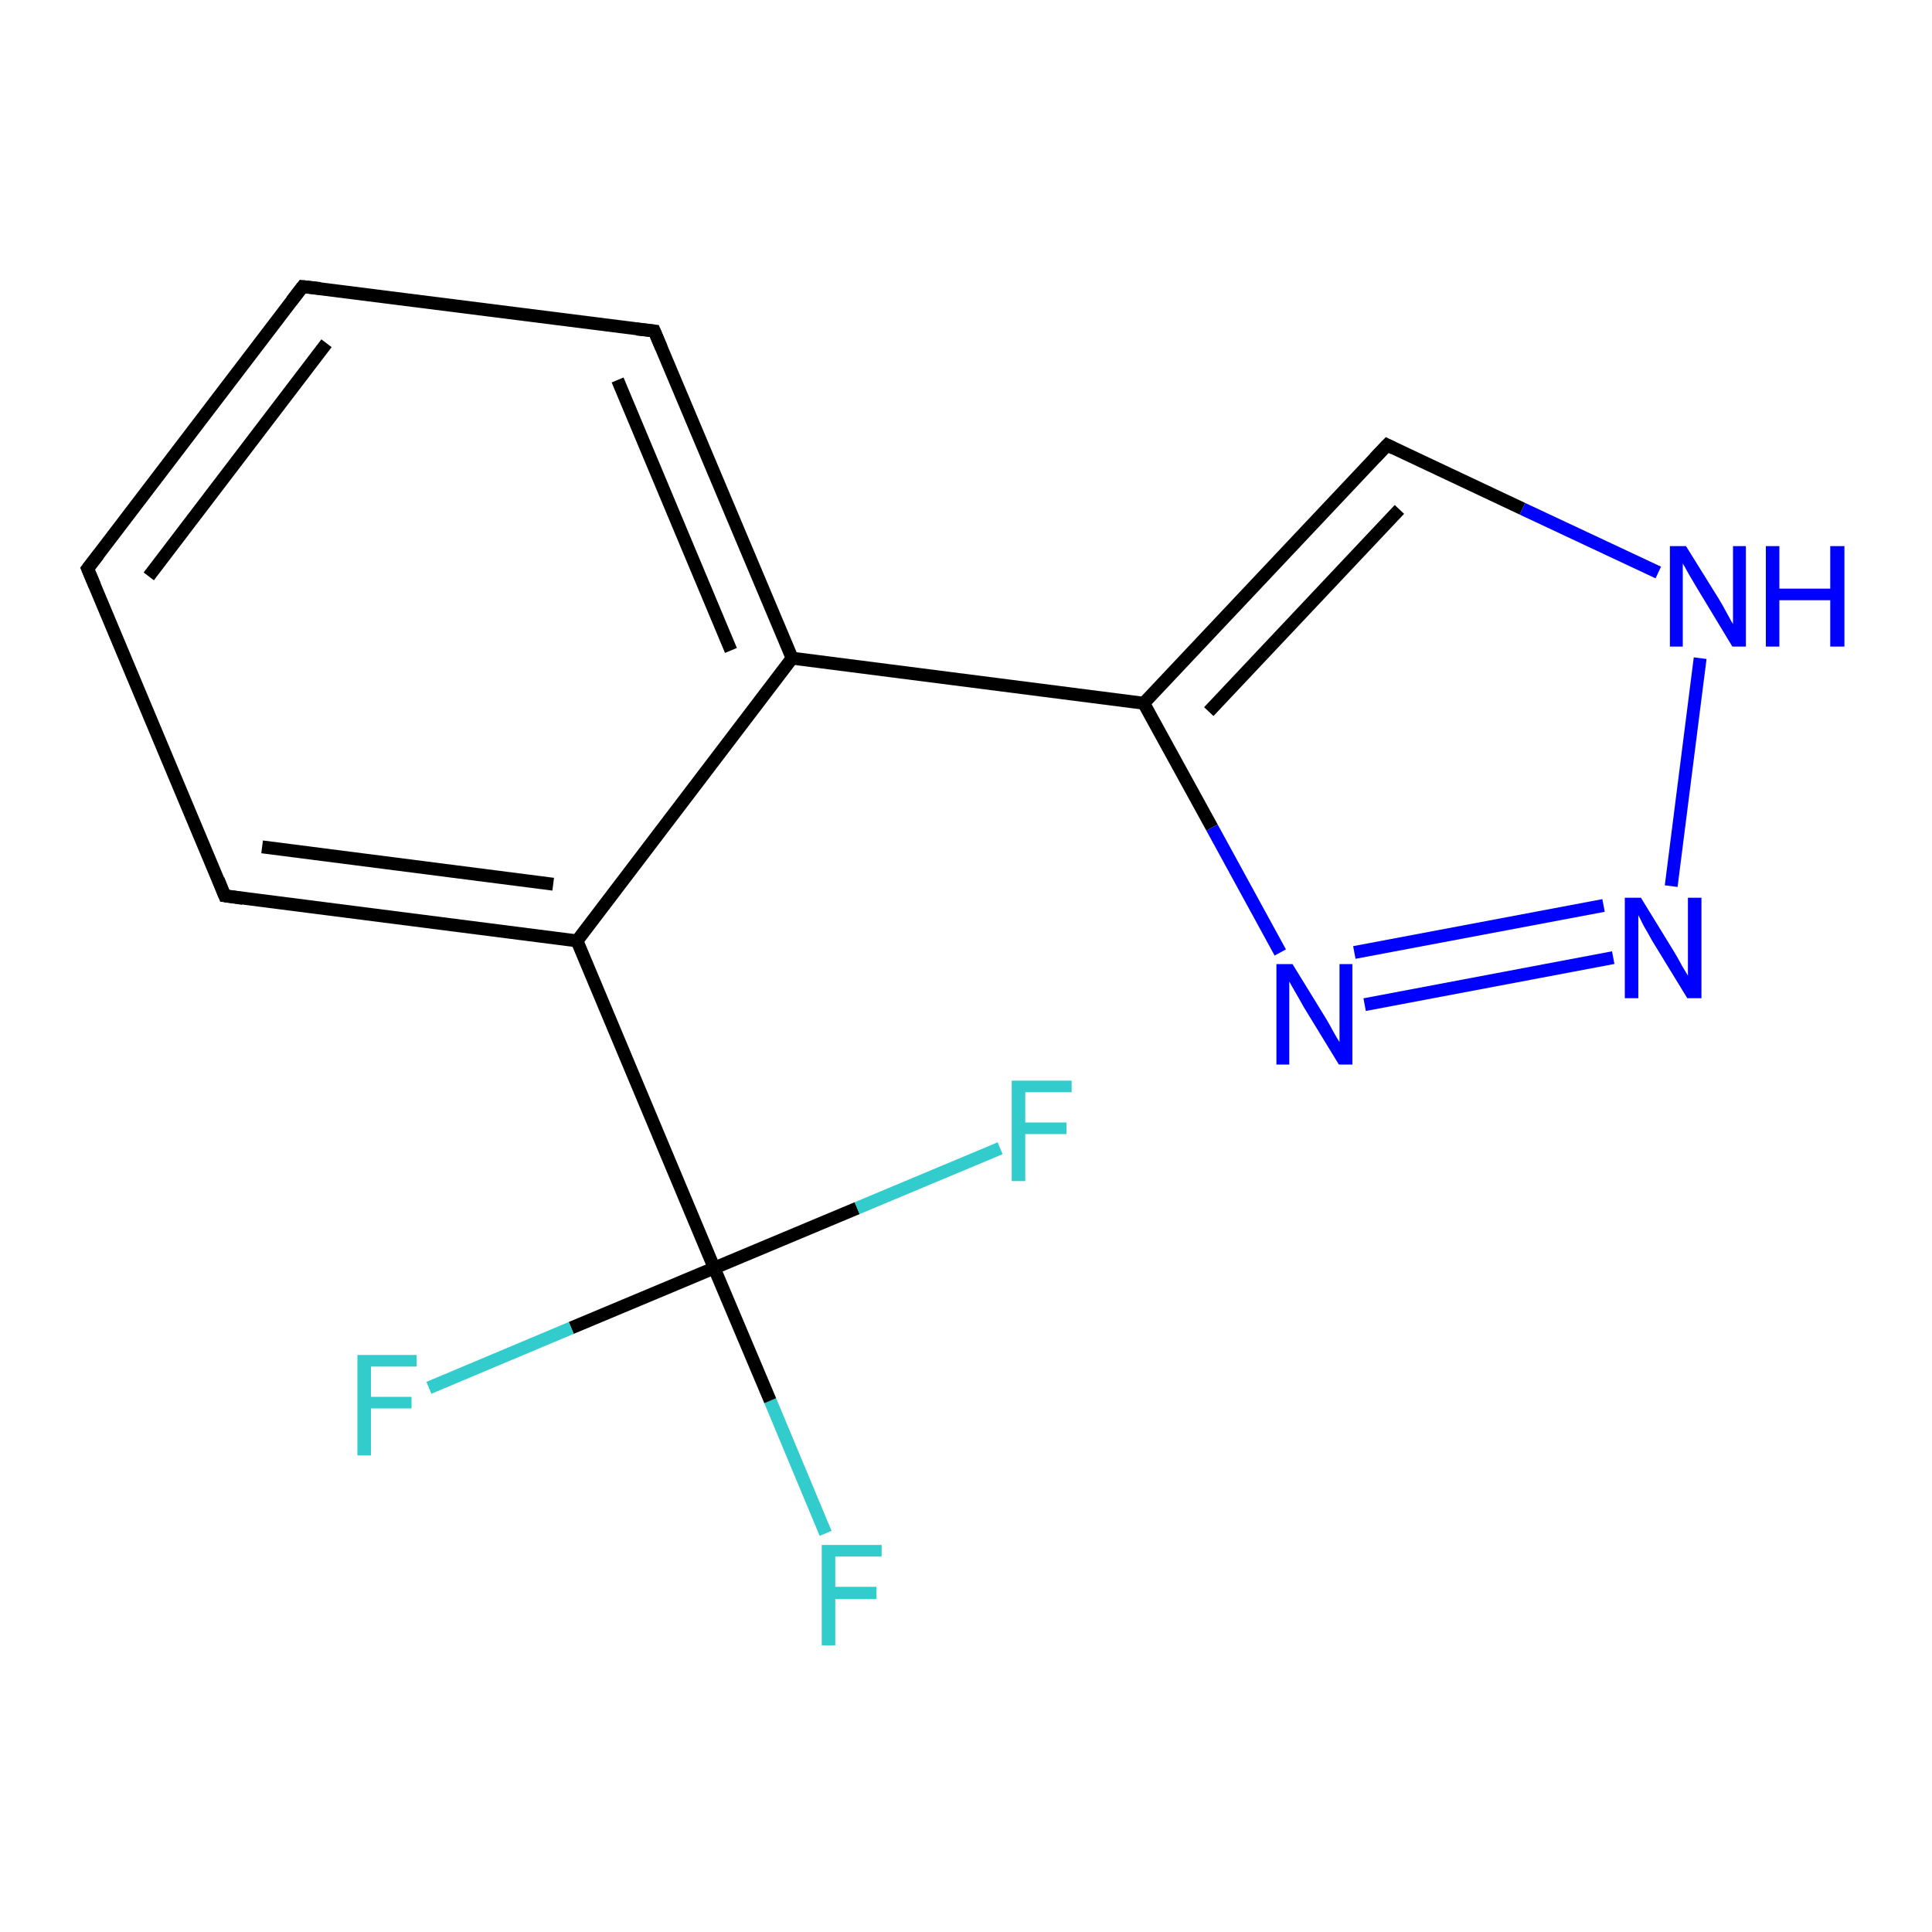 <?xml version='1.0' encoding='iso-8859-1'?>
<svg version='1.1' baseProfile='full'
              xmlns='http://www.w3.org/2000/svg'
                      xmlns:rdkit='http://www.rdkit.org/xml'
                      xmlns:xlink='http://www.w3.org/1999/xlink'
                  xml:space='preserve'
width='300px' height='300px' viewBox='0 0 300 300'>
<!-- END OF HEADER -->
<rect style='opacity:1.0;fill:#FFFFFF;stroke:none' width='300.0' height='300.0' x='0.0' y='0.0'> </rect>
<path class='bond-0 atom-0 atom-1' d='M 128.2,238.1 L 119.6,217.5' style='fill:none;fill-rule:evenodd;stroke:#33CCCC;stroke-width:2.0px;stroke-linecap:butt;stroke-linejoin:miter;stroke-opacity:1' />
<path class='bond-0 atom-0 atom-1' d='M 119.6,217.5 L 110.9,196.9' style='fill:none;fill-rule:evenodd;stroke:#000000;stroke-width:2.0px;stroke-linecap:butt;stroke-linejoin:miter;stroke-opacity:1' />
<path class='bond-1 atom-1 atom-2' d='M 110.9,196.9 L 88.7,206.2' style='fill:none;fill-rule:evenodd;stroke:#000000;stroke-width:2.0px;stroke-linecap:butt;stroke-linejoin:miter;stroke-opacity:1' />
<path class='bond-1 atom-1 atom-2' d='M 88.7,206.2 L 66.6,215.5' style='fill:none;fill-rule:evenodd;stroke:#33CCCC;stroke-width:2.0px;stroke-linecap:butt;stroke-linejoin:miter;stroke-opacity:1' />
<path class='bond-2 atom-1 atom-3' d='M 110.9,196.9 L 133.1,187.6' style='fill:none;fill-rule:evenodd;stroke:#000000;stroke-width:2.0px;stroke-linecap:butt;stroke-linejoin:miter;stroke-opacity:1' />
<path class='bond-2 atom-1 atom-3' d='M 133.1,187.6 L 155.3,178.3' style='fill:none;fill-rule:evenodd;stroke:#33CCCC;stroke-width:2.0px;stroke-linecap:butt;stroke-linejoin:miter;stroke-opacity:1' />
<path class='bond-3 atom-1 atom-4' d='M 110.9,196.9 L 89.6,146.1' style='fill:none;fill-rule:evenodd;stroke:#000000;stroke-width:2.0px;stroke-linecap:butt;stroke-linejoin:miter;stroke-opacity:1' />
<path class='bond-4 atom-4 atom-5' d='M 89.6,146.1 L 34.9,139.1' style='fill:none;fill-rule:evenodd;stroke:#000000;stroke-width:2.0px;stroke-linecap:butt;stroke-linejoin:miter;stroke-opacity:1' />
<path class='bond-4 atom-4 atom-5' d='M 85.9,137.3 L 40.7,131.5' style='fill:none;fill-rule:evenodd;stroke:#000000;stroke-width:2.0px;stroke-linecap:butt;stroke-linejoin:miter;stroke-opacity:1' />
<path class='bond-5 atom-5 atom-6' d='M 34.9,139.1 L 13.6,88.3' style='fill:none;fill-rule:evenodd;stroke:#000000;stroke-width:2.0px;stroke-linecap:butt;stroke-linejoin:miter;stroke-opacity:1' />
<path class='bond-6 atom-6 atom-7' d='M 13.6,88.3 L 47.0,44.5' style='fill:none;fill-rule:evenodd;stroke:#000000;stroke-width:2.0px;stroke-linecap:butt;stroke-linejoin:miter;stroke-opacity:1' />
<path class='bond-6 atom-6 atom-7' d='M 23.1,89.5 L 50.7,53.3' style='fill:none;fill-rule:evenodd;stroke:#000000;stroke-width:2.0px;stroke-linecap:butt;stroke-linejoin:miter;stroke-opacity:1' />
<path class='bond-7 atom-7 atom-8' d='M 47.0,44.5 L 101.6,51.4' style='fill:none;fill-rule:evenodd;stroke:#000000;stroke-width:2.0px;stroke-linecap:butt;stroke-linejoin:miter;stroke-opacity:1' />
<path class='bond-8 atom-8 atom-9' d='M 101.6,51.4 L 123.0,102.2' style='fill:none;fill-rule:evenodd;stroke:#000000;stroke-width:2.0px;stroke-linecap:butt;stroke-linejoin:miter;stroke-opacity:1' />
<path class='bond-8 atom-8 atom-9' d='M 95.9,59.0 L 113.5,101.0' style='fill:none;fill-rule:evenodd;stroke:#000000;stroke-width:2.0px;stroke-linecap:butt;stroke-linejoin:miter;stroke-opacity:1' />
<path class='bond-9 atom-9 atom-10' d='M 123.0,102.2 L 177.6,109.2' style='fill:none;fill-rule:evenodd;stroke:#000000;stroke-width:2.0px;stroke-linecap:butt;stroke-linejoin:miter;stroke-opacity:1' />
<path class='bond-10 atom-10 atom-11' d='M 177.6,109.2 L 215.4,69.1' style='fill:none;fill-rule:evenodd;stroke:#000000;stroke-width:2.0px;stroke-linecap:butt;stroke-linejoin:miter;stroke-opacity:1' />
<path class='bond-10 atom-10 atom-11' d='M 187.7,110.5 L 217.3,79.1' style='fill:none;fill-rule:evenodd;stroke:#000000;stroke-width:2.0px;stroke-linecap:butt;stroke-linejoin:miter;stroke-opacity:1' />
<path class='bond-11 atom-11 atom-12' d='M 215.4,69.1 L 236.4,79.0' style='fill:none;fill-rule:evenodd;stroke:#000000;stroke-width:2.0px;stroke-linecap:butt;stroke-linejoin:miter;stroke-opacity:1' />
<path class='bond-11 atom-11 atom-12' d='M 236.4,79.0 L 257.5,88.9' style='fill:none;fill-rule:evenodd;stroke:#0000FF;stroke-width:2.0px;stroke-linecap:butt;stroke-linejoin:miter;stroke-opacity:1' />
<path class='bond-12 atom-12 atom-13' d='M 264.0,102.2 L 259.5,137.6' style='fill:none;fill-rule:evenodd;stroke:#0000FF;stroke-width:2.0px;stroke-linecap:butt;stroke-linejoin:miter;stroke-opacity:1' />
<path class='bond-13 atom-13 atom-14' d='M 250.5,148.7 L 211.9,156.0' style='fill:none;fill-rule:evenodd;stroke:#0000FF;stroke-width:2.0px;stroke-linecap:butt;stroke-linejoin:miter;stroke-opacity:1' />
<path class='bond-13 atom-13 atom-14' d='M 249.0,140.6 L 210.3,147.9' style='fill:none;fill-rule:evenodd;stroke:#0000FF;stroke-width:2.0px;stroke-linecap:butt;stroke-linejoin:miter;stroke-opacity:1' />
<path class='bond-14 atom-9 atom-4' d='M 123.0,102.2 L 89.6,146.1' style='fill:none;fill-rule:evenodd;stroke:#000000;stroke-width:2.0px;stroke-linecap:butt;stroke-linejoin:miter;stroke-opacity:1' />
<path class='bond-15 atom-14 atom-10' d='M 198.8,147.9 L 188.2,128.5' style='fill:none;fill-rule:evenodd;stroke:#0000FF;stroke-width:2.0px;stroke-linecap:butt;stroke-linejoin:miter;stroke-opacity:1' />
<path class='bond-15 atom-14 atom-10' d='M 188.2,128.5 L 177.6,109.2' style='fill:none;fill-rule:evenodd;stroke:#000000;stroke-width:2.0px;stroke-linecap:butt;stroke-linejoin:miter;stroke-opacity:1' />
<path d='M 37.7,139.5 L 34.9,139.1 L 33.9,136.6' style='fill:none;stroke:#000000;stroke-width:2.0px;stroke-linecap:butt;stroke-linejoin:miter;stroke-opacity:1;' />
<path d='M 14.7,90.9 L 13.6,88.3 L 15.3,86.1' style='fill:none;stroke:#000000;stroke-width:2.0px;stroke-linecap:butt;stroke-linejoin:miter;stroke-opacity:1;' />
<path d='M 45.3,46.7 L 47.0,44.5 L 49.7,44.8' style='fill:none;stroke:#000000;stroke-width:2.0px;stroke-linecap:butt;stroke-linejoin:miter;stroke-opacity:1;' />
<path d='M 98.9,51.1 L 101.6,51.4 L 102.7,54.0' style='fill:none;stroke:#000000;stroke-width:2.0px;stroke-linecap:butt;stroke-linejoin:miter;stroke-opacity:1;' />
<path d='M 213.5,71.1 L 215.4,69.1 L 216.4,69.6' style='fill:none;stroke:#000000;stroke-width:2.0px;stroke-linecap:butt;stroke-linejoin:miter;stroke-opacity:1;' />
<path class='atom-0' d='M 127.6 239.9
L 136.9 239.9
L 136.9 241.7
L 129.7 241.7
L 129.7 246.4
L 136.1 246.4
L 136.1 248.3
L 129.7 248.3
L 129.7 255.5
L 127.6 255.5
L 127.6 239.9
' fill='#33CCCC'/>
<path class='atom-2' d='M 55.5 210.4
L 64.7 210.4
L 64.7 212.2
L 57.6 212.2
L 57.6 216.9
L 63.9 216.9
L 63.9 218.7
L 57.6 218.7
L 57.6 226.0
L 55.5 226.0
L 55.5 210.4
' fill='#33CCCC'/>
<path class='atom-3' d='M 157.1 167.8
L 166.4 167.8
L 166.4 169.6
L 159.2 169.6
L 159.2 174.3
L 165.6 174.3
L 165.6 176.1
L 159.2 176.1
L 159.2 183.4
L 157.1 183.4
L 157.1 167.8
' fill='#33CCCC'/>
<path class='atom-12' d='M 261.8 84.8
L 266.9 93.0
Q 267.4 93.8, 268.2 95.3
Q 269.0 96.8, 269.1 96.9
L 269.1 84.8
L 271.1 84.8
L 271.1 100.4
L 269.0 100.4
L 263.5 91.3
Q 262.9 90.3, 262.2 89.1
Q 261.5 87.8, 261.3 87.5
L 261.3 100.4
L 259.3 100.4
L 259.3 84.8
L 261.8 84.8
' fill='#0000FF'/>
<path class='atom-12' d='M 274.2 84.8
L 276.3 84.8
L 276.3 91.4
L 284.2 91.4
L 284.2 84.8
L 286.4 84.8
L 286.4 100.4
L 284.2 100.4
L 284.2 93.2
L 276.3 93.2
L 276.3 100.4
L 274.2 100.4
L 274.2 84.8
' fill='#0000FF'/>
<path class='atom-13' d='M 254.8 139.4
L 259.9 147.7
Q 260.4 148.5, 261.2 150.0
Q 262.1 151.5, 262.1 151.5
L 262.1 139.4
L 264.2 139.4
L 264.2 155.0
L 262.0 155.0
L 256.5 146.0
Q 255.9 144.9, 255.2 143.7
Q 254.6 142.5, 254.4 142.1
L 254.4 155.0
L 252.3 155.0
L 252.3 139.4
L 254.8 139.4
' fill='#0000FF'/>
<path class='atom-14' d='M 200.7 149.7
L 205.8 158.0
Q 206.3 158.8, 207.1 160.3
Q 207.9 161.7, 208.0 161.8
L 208.0 149.7
L 210.0 149.7
L 210.0 165.3
L 207.9 165.3
L 202.4 156.3
Q 201.8 155.2, 201.1 154.0
Q 200.4 152.8, 200.2 152.4
L 200.2 165.3
L 198.2 165.3
L 198.2 149.7
L 200.7 149.7
' fill='#0000FF'/>
</svg>
